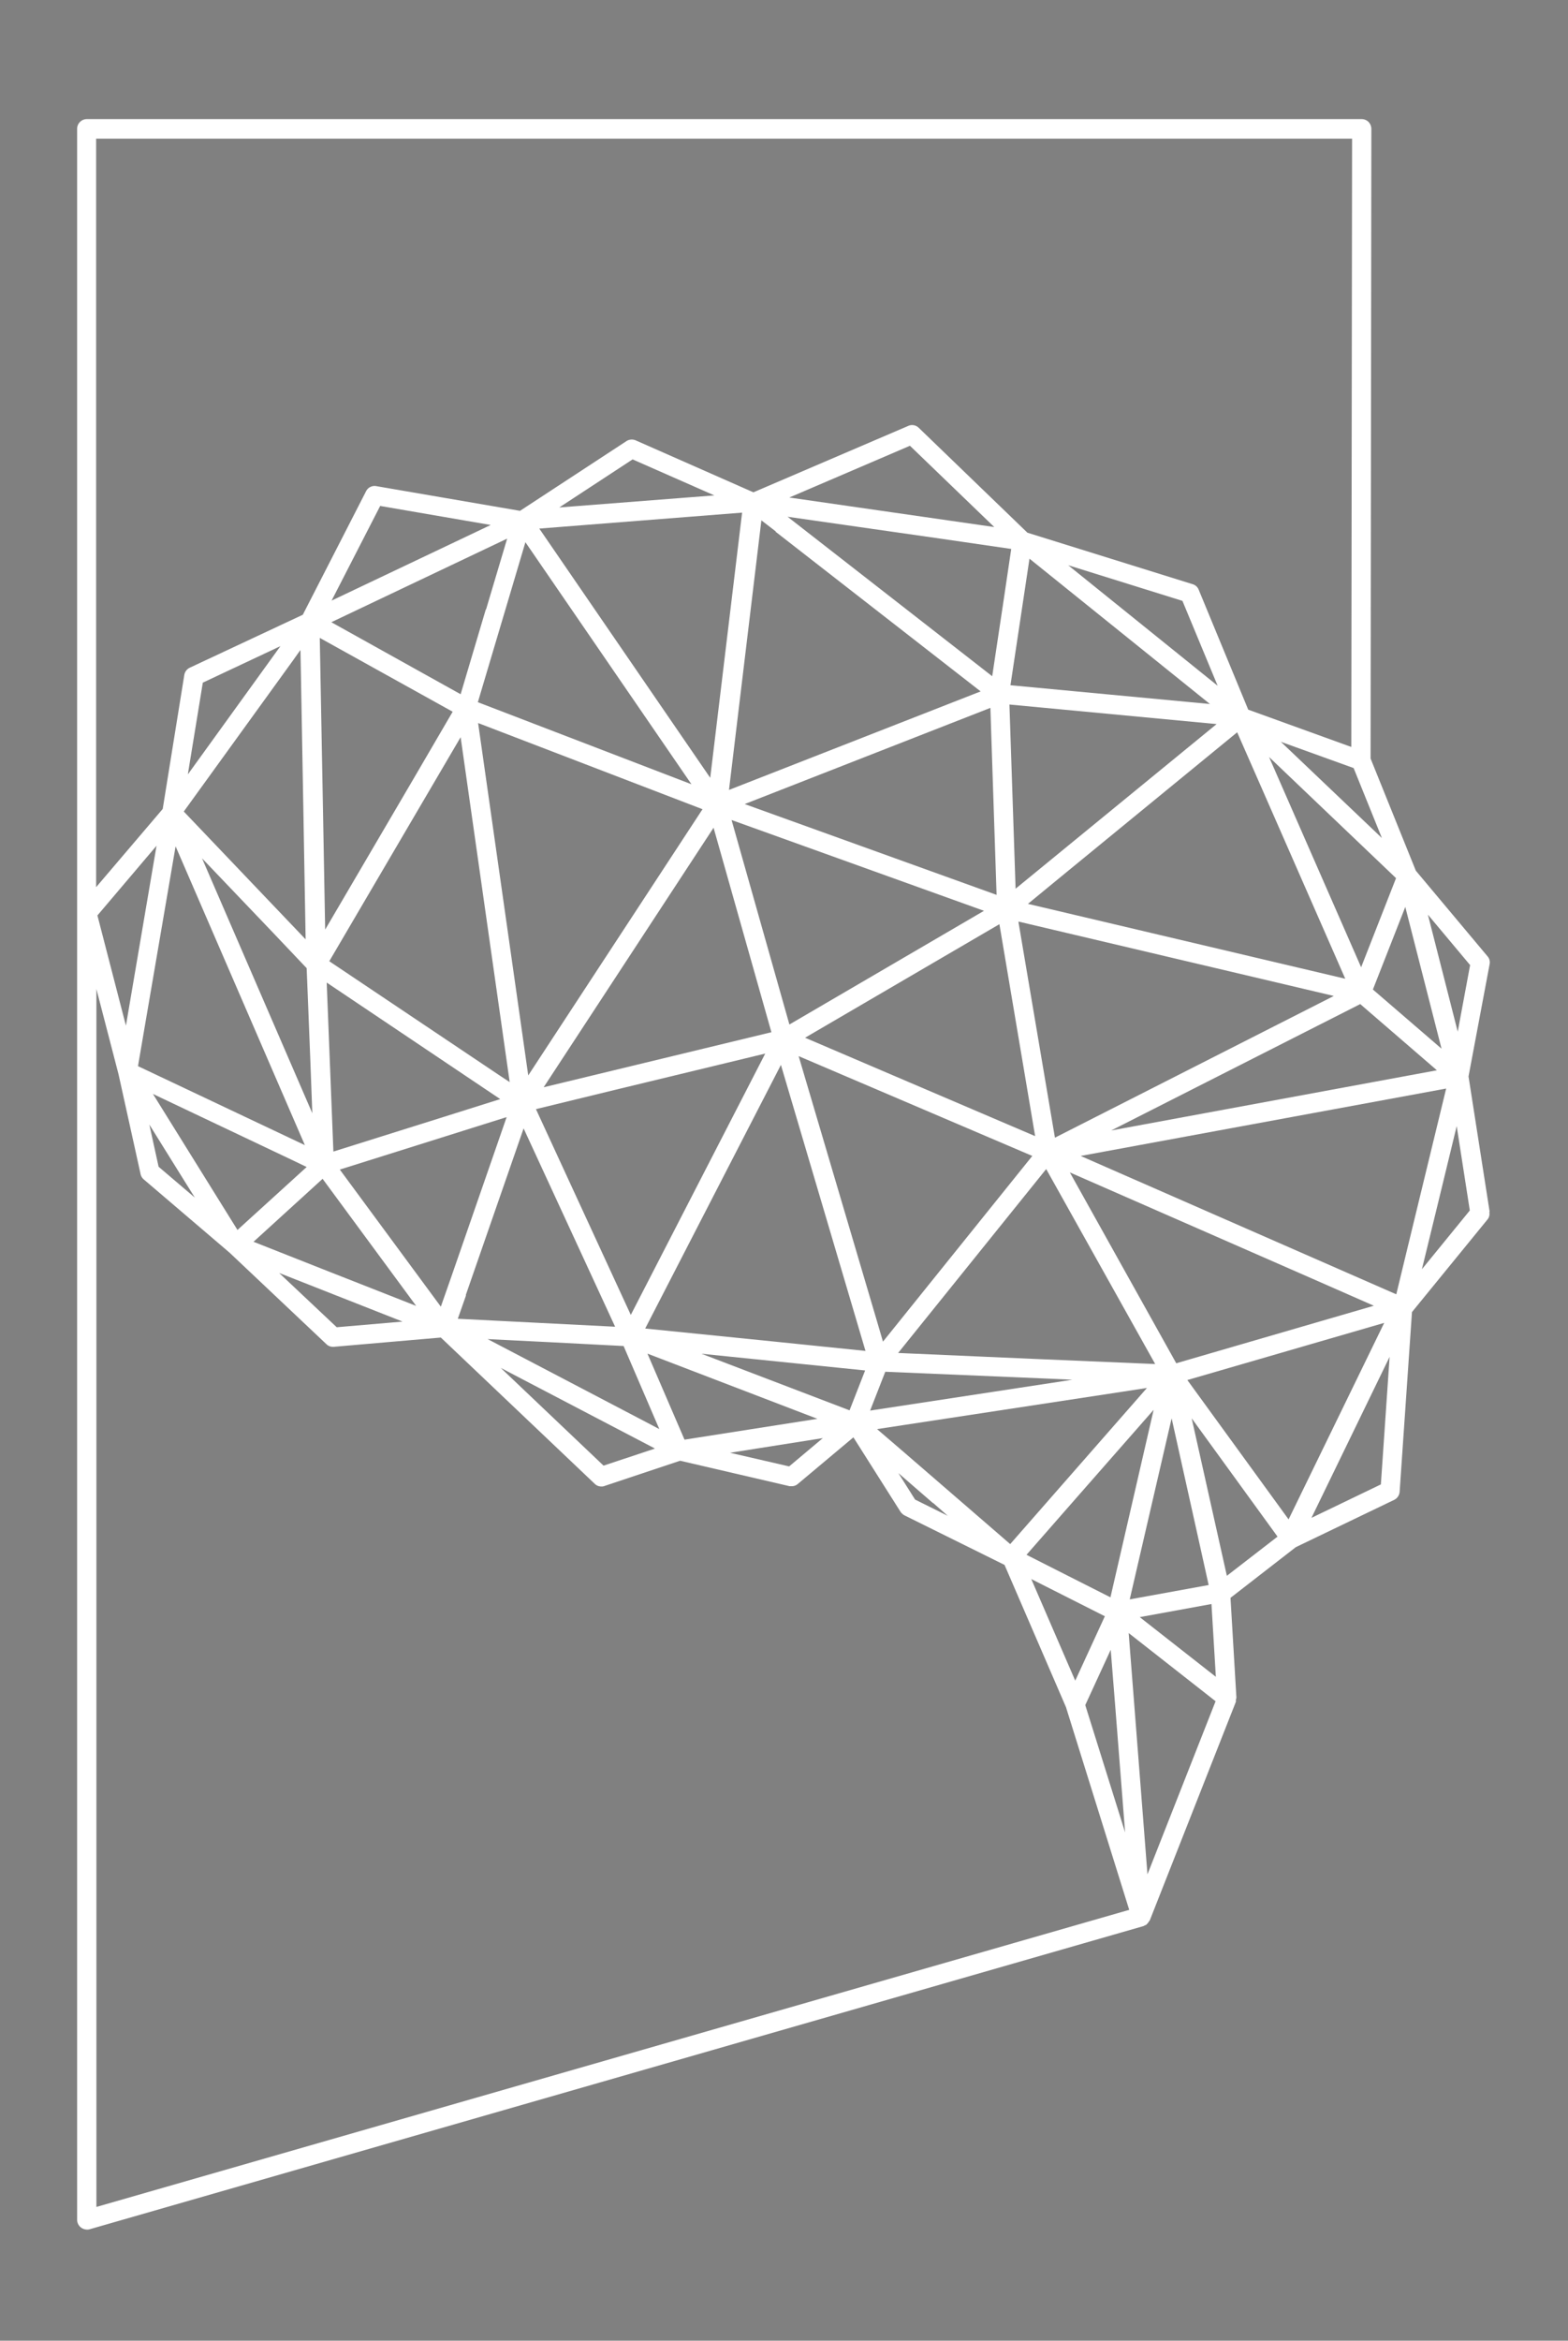 <svg xmlns="http://www.w3.org/2000/svg" xmlns:xlink="http://www.w3.org/1999/xlink" width="61" height="91" viewBox="0 0 61 91"><rect x="0" y="0" width="61" height="91" fill="#808080" stroke="none"/><defs><clipPath id="clip-path"><rect id="Rechteck_1" data-name="Rechteck 1" width="61" height="91"></rect></clipPath></defs><g id="Zeichenfl&#xE4;che_1" data-name="Zeichenfl&#xE4;che &#x2013; 1" clip-path="url(#clip-path)"><g id="b" transform="translate(3 4)"><g id="c"><g id="Gruppe_1" data-name="Gruppe 1"><path id="Pfad_1" data-name="Pfad 1" d="M102.29,15.6H96.72a.653.653,0,0,1-.09-.37.716.716,0,0,1,.16-.46l1.54-.18V1.86H97c-.25,0-.37-.11-.37-.32a2.558,2.558,0,0,1,.11-.55l.05-.18h5.71a6.48,6.48,0,0,1,2.44.41,4.425,4.425,0,0,1,1.61,1.08,4.2,4.2,0,0,1,.89,1.46,4.559,4.559,0,0,1,.29,1.55,4.559,4.559,0,0,1-.29,1.55,4.451,4.451,0,0,1-.89,1.46,4.553,4.553,0,0,1-1.61,1.08,6.323,6.323,0,0,1-2.44.41H99.61v4.75h2.48c.25,0,.37.11.37.32a2.557,2.557,0,0,1-.11.55l-.05.18ZM99.61,8.74h2.89a4.091,4.091,0,0,0,2.83-.93,3.182,3.182,0,0,0,1.04-2.51,3.214,3.214,0,0,0-1.04-2.51,4.108,4.108,0,0,0-2.83-.93H99.61Z" fill="#65482c"></path><path id="Pfad_2" data-name="Pfad 2" d="M114.79,15.6h-5.34a.844.844,0,0,1-.07-.32,1,1,0,0,1,.14-.44l1.56-.18V5.21h-1.74a.741.741,0,0,1-.07-.32.9.9,0,0,1,.14-.44l2.27-.44a2.334,2.334,0,0,1,.64.5l-.3,2.8a5.981,5.981,0,0,1,1.72-2.42,3.734,3.734,0,0,1,2.41-.91c.17,0,.36.01.58.03a5.179,5.179,0,0,1,.61.1,3.393,3.393,0,0,1,.44.69l.04,2.5a.8.8,0,0,1-.34.07.816.816,0,0,1-.44-.14l-.5-2.22a.524.524,0,0,0-.17-.02h-.15a3.061,3.061,0,0,0-1.88.68,5.106,5.106,0,0,0-1.46,1.77,4.987,4.987,0,0,0-.56,2.28V14.6h2.25c.24,0,.37.11.37.32a2.279,2.279,0,0,1-.09.48l-.05.18Z" fill="#65482c"></path><path id="Pfad_3" data-name="Pfad 3" d="M129.59,15.27l-2.27.44a2.334,2.334,0,0,1-.64-.5l.11-1.65a5.2,5.2,0,0,1-1.8,1.67,4.723,4.723,0,0,1-2.35.6,3.659,3.659,0,0,1-2.56-.89,3,3,0,0,1-.97-2.32,2.89,2.89,0,0,1,1.3-2.53,6.341,6.341,0,0,1,3.66-.91c.35,0,.76.02,1.21.05s.94.08,1.45.16V8.47q0-3.525-3.19-3.53a5.929,5.929,0,0,0-1.75.29,6.4,6.4,0,0,0-1.71.81,1.306,1.306,0,0,1-.3-.4,1.041,1.041,0,0,1-.14-.45,7.316,7.316,0,0,1,1.92-.95,6.417,6.417,0,0,1,1.98-.33q4.38,0,4.38,4.56v6.05h1.74a.741.741,0,0,1,.07.32.9.9,0,0,1-.14.44Zm-2.87-3.99v-.92c-.49-.06-.96-.11-1.42-.15s-.87-.06-1.24-.06a5.027,5.027,0,0,0-2.75.61,2.009,2.009,0,0,0-.94,1.8,2.161,2.161,0,0,0,.65,1.63,2.428,2.428,0,0,0,1.73.62,3.985,3.985,0,0,0,1.92-.5A4.46,4.46,0,0,0,126.15,13a2.908,2.908,0,0,0,.57-1.72Z" fill="#65482c"></path><path id="Pfad_4" data-name="Pfad 4" d="M142.8,15.6h-4.45a.844.844,0,0,1-.07-.32,1,1,0,0,1,.14-.44l1.44-.18-3.23-4.24-3.17,4.2h1.1c.24,0,.37.11.37.32a2.279,2.279,0,0,1-.09.48l-.05.18h-4.24a.844.844,0,0,1-.07-.32,1,1,0,0,1,.14-.44l1.56-.18,3.78-5.02-3.35-4.52h-1.33c-.25,0-.37-.11-.37-.32a2.278,2.278,0,0,1,.09-.48l.05-.18h4.36a.844.844,0,0,1,.07.32,1,1,0,0,1-.14.44l-1.35.18,2.8,3.81,2.78-3.76h-1.01c-.25,0-.37-.11-.37-.32a2.278,2.278,0,0,1,.09-.48l.05-.18h4.15a.844.844,0,0,1,.07.32,1,1,0,0,1-.14.44l-1.56.18-3.39,4.56,3.78,4.98h1.33c.24,0,.37.11.37.32a2.279,2.279,0,0,1-.09.48l-.05.18Z" fill="#65482c"></path><path id="Pfad_5" data-name="Pfad 5" d="M148.87,15.6h-4.89a1.092,1.092,0,0,1-.07-.32,1,1,0,0,1,.14-.44l1.79-.18V5.21h-1.86a.922.922,0,0,1-.07-.32.9.9,0,0,1,.14-.44l2.38-.44a2.334,2.334,0,0,1,.64.5v10.1h1.56c.24,0,.37.11.37.32a2.279,2.279,0,0,1-.09.48l-.05.18ZM147.15,1.11a.942.942,0,0,1-.27.7,1.033,1.033,0,0,1-.76.26,1.094,1.094,0,0,1-.76-.26.949.949,0,0,1-.28-.7.912.912,0,0,1,.28-.7,1.033,1.033,0,0,1,.76-.26,1.094,1.094,0,0,1,.76.26.891.891,0,0,1,.27.7Z" fill="#65482c"></path><path id="Pfad_6" data-name="Pfad 6" d="M151.12,14.38l-.05-2.5a.8.8,0,0,1,.34-.07.816.816,0,0,1,.44.14l.48,2.36a6.2,6.2,0,0,0,2.59.5,3.693,3.693,0,0,0,2.25-.6A1.888,1.888,0,0,0,158,12.6a1.82,1.82,0,0,0-.63-1.4,5.062,5.062,0,0,0-1.98-.96,12.673,12.673,0,0,1-2.43-.91,3.091,3.091,0,0,1-1.27-1.08,2.711,2.711,0,0,1-.38-1.46,2.528,2.528,0,0,1,1.04-2.13,4.691,4.691,0,0,1,2.86-.78,9.309,9.309,0,0,1,1.71.16,4.29,4.29,0,0,1,1.32.41,3.393,3.393,0,0,1,.44.69l.05,2.27a.9.9,0,0,1-.34.07.816.816,0,0,1-.44-.14l-.48-2.11a6.309,6.309,0,0,0-2.18-.37c-1.82,0-2.73.64-2.73,1.93a1.62,1.62,0,0,0,.26.91,2.4,2.4,0,0,0,.93.7,15.215,15.215,0,0,0,1.83.69,6.982,6.982,0,0,1,2.81,1.41,2.771,2.771,0,0,1,.88,2.1,2.768,2.768,0,0,1-1.15,2.35,5.236,5.236,0,0,1-3.19.86,8.246,8.246,0,0,1-1.87-.21,5.547,5.547,0,0,1-1.5-.55,3.392,3.392,0,0,1-.44-.69Z" fill="#65482c"></path><path id="Pfad_7" data-name="Pfad 7" d="M172.52,15.6h-5.34a.844.844,0,0,1-.07-.32,1,1,0,0,1,.14-.44l1.56-.18V5.14h-1.74a.844.844,0,0,1-.07-.32.91.91,0,0,1,.14-.46l1.67-.21V3.67a3.7,3.7,0,0,1,.96-2.66A3.543,3.543,0,0,1,172.45,0a6.613,6.613,0,0,1,2.34.41,2.067,2.067,0,0,1-.25.87c-.28-.06-.58-.11-.92-.15a7.854,7.854,0,0,0-.92-.06c-1.77,0-2.66.86-2.66,2.59v.46h3.17c.24,0,.37.11.37.32a2.279,2.279,0,0,1-.09.48l-.05.21h-3.39v9.48h2.25c.24,0,.37.11.37.32a2.279,2.279,0,0,1-.09.48l-.05.18Z" fill="#65482c"></path><path id="Pfad_8" data-name="Pfad 8" d="M187.4,15.27l-2.27.44a2.334,2.334,0,0,1-.64-.5l.16-2.29a5.187,5.187,0,0,1-1.75,2.16,4.436,4.436,0,0,1-2.53.76,3.318,3.318,0,0,1-2.66-1.1,4.673,4.673,0,0,1-.94-3.14V5.21h-1.74a.741.741,0,0,1-.07-.32.9.9,0,0,1,.14-.44l2.27-.44a2.334,2.334,0,0,1,.64.5v7.06a3.775,3.775,0,0,0,.67,2.39,2.21,2.21,0,0,0,1.86.85,3.362,3.362,0,0,0,1.96-.63,4.739,4.739,0,0,0,1.46-1.67,4.8,4.8,0,0,0,.55-2.28V5.21h-1.74a.741.741,0,0,1-.07-.32.9.9,0,0,1,.14-.44l2.27-.44a2.334,2.334,0,0,1,.64.5V14.52h1.74a.741.741,0,0,1,.07.32.9.9,0,0,1-.14.44ZM179.67,1.1a.862.862,0,0,1-.28.67,1.133,1.133,0,0,1-1.42,0,.881.881,0,0,1-.28-.67.847.847,0,0,1,.28-.67,1.133,1.133,0,0,1,1.42,0,.881.881,0,0,1,.28.67Zm3.95,0a.862.862,0,0,1-.28.67,1.133,1.133,0,0,1-1.42,0,.881.881,0,0,1-.28-.67.847.847,0,0,1,.28-.67,1.133,1.133,0,0,1,1.42,0,.881.881,0,0,1,.28.67Z" fill="#65482c"></path><path id="Pfad_9" data-name="Pfad 9" d="M194.72,15.6h-5.34a.844.844,0,0,1-.07-.32,1,1,0,0,1,.14-.44l1.56-.18V5.21h-1.74a.741.741,0,0,1-.07-.32.9.9,0,0,1,.14-.44l2.27-.44a2.334,2.334,0,0,1,.64.5l-.3,2.8a5.981,5.981,0,0,1,1.72-2.42,3.734,3.734,0,0,1,2.41-.91c.17,0,.36.01.58.03a5.179,5.179,0,0,1,.61.1,3.394,3.394,0,0,1,.44.69l.04,2.5a.8.8,0,0,1-.34.07.816.816,0,0,1-.44-.14l-.5-2.22a.524.524,0,0,0-.17-.02h-.15a3.061,3.061,0,0,0-1.88.68,5.107,5.107,0,0,0-1.46,1.77,4.987,4.987,0,0,0-.56,2.28V14.6h2.25c.24,0,.37.11.37.32a2.278,2.278,0,0,1-.09.48l-.05.18Z" fill="#65482c"></path><path id="Pfad_10" data-name="Pfad 10" d="M98.95,43.23,90.26,30.36v11.7h1.33c.24,0,.37.11.37.32a2.188,2.188,0,0,1-.12.55l-.05.18H87.46a.653.653,0,0,1-.09-.37.716.716,0,0,1,.16-.46l1.54-.18V29.37H87.74c-.25,0-.37-.11-.37-.32a2.559,2.559,0,0,1,.11-.55l.05-.18h2.84l8.3,12.29V29.37H97.34c-.25,0-.37-.11-.37-.32a2.188,2.188,0,0,1,.12-.55l.04-.18h4.33a.653.653,0,0,1,.09.37.716.716,0,0,1-.16.46l-1.54.18V43a2.967,2.967,0,0,1-.45.15,4.2,4.2,0,0,1-.47.08Z" fill="#65482c"></path><path id="Pfad_11" data-name="Pfad 11" d="M112.11,37.13H104.4v.25a5.187,5.187,0,0,0,1.16,3.54,3.928,3.928,0,0,0,3.11,1.32,7.148,7.148,0,0,0,1.85-.25,7.732,7.732,0,0,0,1.55-.57,1.285,1.285,0,0,1,.27.4,1.762,1.762,0,0,1,.12.45,7.976,7.976,0,0,1-3.99,1.08,4.965,4.965,0,0,1-4.66-2.84,6.9,6.9,0,0,1-.67-3.13,7.379,7.379,0,0,1,.63-3.15,4.822,4.822,0,0,1,1.8-2.08,5.066,5.066,0,0,1,2.75-.73q4.215,0,4.22,5.02a3.012,3.012,0,0,1-.44.69Zm-7.62-.99h6.83q0-3.72-3-3.72a3.5,3.5,0,0,0-2.54,1.01,4.808,4.808,0,0,0-1.3,2.71Z" fill="#65482c"></path><path id="Pfad_12" data-name="Pfad 12" d="M126.51,42.8l-2.27.44a2.334,2.334,0,0,1-.64-.5l.16-2.29a5.187,5.187,0,0,1-1.75,2.16,4.436,4.436,0,0,1-2.53.76,3.318,3.318,0,0,1-2.66-1.1,4.673,4.673,0,0,1-.94-3.14V32.75h-1.74a.741.741,0,0,1-.07-.32.9.9,0,0,1,.14-.44l2.27-.44a2.334,2.334,0,0,1,.64.5v7.06a3.775,3.775,0,0,0,.67,2.39,2.21,2.21,0,0,0,1.86.85,3.362,3.362,0,0,0,1.96-.63,4.739,4.739,0,0,0,1.46-1.67,4.8,4.8,0,0,0,.55-2.28V32.75h-1.74a.741.741,0,0,1-.07-.32.9.9,0,0,1,.14-.44l2.27-.44a2.334,2.334,0,0,1,.64.5v10h1.74a.741.741,0,0,1,.07.32.9.9,0,0,1-.14.44Z" fill="#65482c"></path><path id="Pfad_13" data-name="Pfad 13" d="M133.83,43.12h-5.34a.844.844,0,0,1-.07-.32,1,1,0,0,1,.14-.44l1.56-.18V32.73h-1.74a.741.741,0,0,1-.07-.32.9.9,0,0,1,.14-.44l2.27-.44a2.334,2.334,0,0,1,.64.5l-.3,2.8a5.981,5.981,0,0,1,1.72-2.42,3.734,3.734,0,0,1,2.41-.91c.17,0,.36.01.58.03a5.179,5.179,0,0,1,.61.1,3.394,3.394,0,0,1,.44.69l.04,2.5a.8.8,0,0,1-.34.07.816.816,0,0,1-.44-.14l-.5-2.22a.524.524,0,0,0-.17-.02h-.15a3.061,3.061,0,0,0-1.88.68,5.107,5.107,0,0,0-1.46,1.77,4.987,4.987,0,0,0-.56,2.28v4.88h2.25c.24,0,.37.11.37.32a2.278,2.278,0,0,1-.09.48l-.05.18Z" fill="#65482c"></path><path id="Pfad_14" data-name="Pfad 14" d="M143.53,43.35a4.936,4.936,0,0,1-4.64-2.84,7.646,7.646,0,0,1,0-6.26,5.319,5.319,0,0,1,7.43-2.09,5.092,5.092,0,0,1,1.85,2.09,7.646,7.646,0,0,1,0,6.26A4.936,4.936,0,0,1,143.53,43.35Zm0-1.01a3.68,3.68,0,0,0,2.1-.62,4,4,0,0,0,1.4-1.74,7.09,7.09,0,0,0,0-5.18,3.932,3.932,0,0,0-1.4-1.74,3.866,3.866,0,0,0-4.2,0,4,4,0,0,0-1.4,1.74,7.09,7.09,0,0,0,0,5.18,3.982,3.982,0,0,0,1.39,1.74A3.644,3.644,0,0,0,143.53,42.34Z" fill="#65482c"></path><path id="Pfad_15" data-name="Pfad 15" d="M155.48,43.12h-4.89a1.092,1.092,0,0,1-.07-.32,1,1,0,0,1,.14-.44l1.79-.18V28.83h-1.97a.741.741,0,0,1-.07-.32.9.9,0,0,1,.14-.44l2.5-.44a2.334,2.334,0,0,1,.64.5V42.12h1.56c.24,0,.37.11.37.32a2.278,2.278,0,0,1-.09.48l-.05.18Z" fill="#65482c"></path><path id="Pfad_16" data-name="Pfad 16" d="M162.61,43.35a4.936,4.936,0,0,1-4.64-2.84,7.646,7.646,0,0,1,0-6.26,5.319,5.319,0,0,1,7.43-2.09,5.092,5.092,0,0,1,1.85,2.09,7.646,7.646,0,0,1,0,6.26,4.936,4.936,0,0,1-4.64,2.84Zm0-1.01a3.68,3.68,0,0,0,2.1-.62,4,4,0,0,0,1.4-1.74,7.09,7.09,0,0,0,0-5.18,3.932,3.932,0,0,0-1.4-1.74,3.866,3.866,0,0,0-4.2,0,4,4,0,0,0-1.4,1.74,7.09,7.09,0,0,0,0,5.18,3.982,3.982,0,0,0,1.39,1.74,3.644,3.644,0,0,0,2.11.62Z" fill="#65482c"></path><path id="Pfad_17" data-name="Pfad 17" d="M173,40.89h2.61a4.985,4.985,0,0,1,3.02.83,2.6,2.6,0,0,1,1.11,2.22,3.069,3.069,0,0,1-1.49,2.65,6.992,6.992,0,0,1-3.97,1,6.814,6.814,0,0,1-3.78-.89,2.78,2.78,0,0,1-1.38-2.45,3.3,3.3,0,0,1,2-2.82,1.54,1.54,0,0,1-.57-1.26,2.809,2.809,0,0,1,1.12-2.09,3.541,3.541,0,0,1-1.26-2.87,3.594,3.594,0,0,1,1.11-2.74,4.08,4.08,0,0,1,2.92-1.04,4.175,4.175,0,0,1,2.59.78l2.45-.3c.24-.01.37.09.37.32a2.28,2.28,0,0,1-.09.48l-.07.25h-1.9a3.847,3.847,0,0,1,.68,2.25,3.579,3.579,0,0,1-1.11,2.74,4.08,4.08,0,0,1-2.92,1.04,4.558,4.558,0,0,1-2.09-.46,1.742,1.742,0,0,0-.64,1.35c0,.67.43,1.01,1.29,1.01Zm2.61,1.01h-3.1a2.564,2.564,0,0,1-.62-.07,2.8,2.8,0,0,0-1.51,2.34,1.97,1.97,0,0,0,1.06,1.75,5.309,5.309,0,0,0,2.84.65,5.666,5.666,0,0,0,3.05-.72,2.2,2.2,0,0,0,1.15-1.92,1.73,1.73,0,0,0-.76-1.5,3.579,3.579,0,0,0-2.11-.54Zm1.7-6.7a2.7,2.7,0,0,0-.78-2.04,2.883,2.883,0,0,0-2.09-.76,2.842,2.842,0,0,0-2.09.76,3.058,3.058,0,0,0,0,4.08,2.9,2.9,0,0,0,2.09.76,2.858,2.858,0,0,0,2.09-.76,2.712,2.712,0,0,0,.78-2.04Z" fill="#65482c"></path><path id="Pfad_18" data-name="Pfad 18" d="M186.33,43.12h-4.89a1.093,1.093,0,0,1-.07-.32,1,1,0,0,1,.14-.44l1.79-.18V32.73h-1.86a.922.922,0,0,1-.07-.32.9.9,0,0,1,.14-.44l2.38-.44a2.334,2.334,0,0,1,.64.5V42.12h1.56c.24,0,.37.11.37.32a2.278,2.278,0,0,1-.09.48l-.05.18Zm-1.72-14.49a.942.942,0,0,1-.27.7,1.033,1.033,0,0,1-.76.26,1.094,1.094,0,0,1-.76-.26.949.949,0,0,1-.28-.7.912.912,0,0,1,.28-.7,1.033,1.033,0,0,1,.76-.26,1.094,1.094,0,0,1,.76.26.891.891,0,0,1,.27.7Z" fill="#65482c"></path><path id="Pfad_19" data-name="Pfad 19" d="M197.13,37.13h-7.71v.25a5.187,5.187,0,0,0,1.16,3.54,3.928,3.928,0,0,0,3.11,1.32,7.148,7.148,0,0,0,1.85-.25,7.732,7.732,0,0,0,1.55-.57,1.284,1.284,0,0,1,.27.4,1.761,1.761,0,0,1,.12.45,7.976,7.976,0,0,1-3.99,1.08,4.965,4.965,0,0,1-4.66-2.84,6.9,6.9,0,0,1-.67-3.13,7.379,7.379,0,0,1,.63-3.15,4.822,4.822,0,0,1,1.8-2.08,5.066,5.066,0,0,1,2.75-.73q4.215,0,4.22,5.02a3.012,3.012,0,0,1-.44.69Zm-7.62-.99h6.83q0-3.72-3-3.72a3.5,3.5,0,0,0-2.54,1.01,4.808,4.808,0,0,0-1.3,2.71Z" fill="#65482c"></path><path id="Pfad_20" data-name="Pfad 20" d="M76.81,63.32l-2.11.18a8.7,8.7,0,0,1-.41,2.71,7.084,7.084,0,0,1-1.15,2.18,13.235,13.235,0,0,0,1.94,1,7.926,7.926,0,0,0,1.92.54,1.151,1.151,0,0,1,.07.39,2.028,2.028,0,0,1-.11.55,8.5,8.5,0,0,1-2.25-.53,13.832,13.832,0,0,1-2.29-1.12,6.392,6.392,0,0,1-2.03,1.22,7.009,7.009,0,0,1-2.49.44,5.271,5.271,0,0,1-3.62-1.17,4.015,4.015,0,0,1-1.33-3.19,5.553,5.553,0,0,1,2.66-4.59,7.116,7.116,0,0,1-.71-2.91,3.323,3.323,0,0,1,.95-2.47,3.469,3.469,0,0,1,2.54-.93,6.177,6.177,0,0,1,1.25.13,7.446,7.446,0,0,1,1.16.31,3.393,3.393,0,0,1,.44.69l.02,2.68a.9.9,0,0,1-.34.07.816.816,0,0,1-.44-.14l-.67-2.61a4.273,4.273,0,0,0-1.19-.16,2.44,2.44,0,0,0-1.81.64,2.406,2.406,0,0,0-.64,1.79,5.713,5.713,0,0,0,.48,2.19,12.1,12.1,0,0,0,1.32,2.34,17.6,17.6,0,0,0,1.93,2.27,17.281,17.281,0,0,0,2.33,1.96,6.471,6.471,0,0,0,.96-1.89,7.541,7.541,0,0,0,.34-2.33H71.74c-.24,0-.37-.11-.37-.32a2.279,2.279,0,0,1,.09-.48l.05-.18H76.9a.844.844,0,0,1,.07.32,1,1,0,0,1-.14.44Zm-5.39,5.25a18.716,18.716,0,0,1-3.06-2.66,15.827,15.827,0,0,1-2.3-3.12,4.5,4.5,0,0,0-1.81,3.72,3.1,3.1,0,0,0,1.02,2.44,3.937,3.937,0,0,0,2.7.91,5,5,0,0,0,3.46-1.28Z" fill="#65482c"></path><path id="Pfad_21" data-name="Pfad 21" d="M90.09,70.64H84.52a.653.653,0,0,1-.09-.37.716.716,0,0,1,.16-.46l1.54-.18V56.9H84.8c-.25,0-.37-.11-.37-.32a2.558,2.558,0,0,1,.11-.55l.05-.18H90.3a6.48,6.48,0,0,1,2.44.41,4.425,4.425,0,0,1,1.61,1.08,4.2,4.2,0,0,1,.89,1.46,4.287,4.287,0,0,1,0,3.1,4.451,4.451,0,0,1-.89,1.46,4.553,4.553,0,0,1-1.61,1.08,6.323,6.323,0,0,1-2.44.41H87.41V69.6h2.48c.25,0,.37.11.37.32a2.559,2.559,0,0,1-.11.55l-.05.18Zm-2.68-6.86H90.3a4.091,4.091,0,0,0,2.83-.93,3.182,3.182,0,0,0,1.04-2.51,3.214,3.214,0,0,0-1.04-2.51,4.108,4.108,0,0,0-2.83-.93H87.41v6.88Z" fill="#65482c"></path><path id="Pfad_22" data-name="Pfad 22" d="M97.41,69.42l-.05-2.5a.8.8,0,0,1,.34-.07.816.816,0,0,1,.44.14l.48,2.36a6.2,6.2,0,0,0,2.59.5,3.693,3.693,0,0,0,2.25-.6,1.888,1.888,0,0,0,.83-1.61,1.82,1.82,0,0,0-.63-1.4,5.062,5.062,0,0,0-1.98-.96,12.673,12.673,0,0,1-2.43-.91,3.091,3.091,0,0,1-1.27-1.08,2.711,2.711,0,0,1-.38-1.46,2.528,2.528,0,0,1,1.04-2.13,4.691,4.691,0,0,1,2.86-.78,9.308,9.308,0,0,1,1.71.16,4.289,4.289,0,0,1,1.32.41,3.393,3.393,0,0,1,.44.69l.05,2.27a.9.9,0,0,1-.34.07.816.816,0,0,1-.44-.14l-.48-2.11a6.309,6.309,0,0,0-2.18-.37c-1.82,0-2.73.64-2.73,1.93a1.62,1.62,0,0,0,.26.91,2.4,2.4,0,0,0,.93.7,15.216,15.216,0,0,0,1.83.69,6.981,6.981,0,0,1,2.81,1.41,2.962,2.962,0,0,1-.27,4.45,5.236,5.236,0,0,1-3.19.86,8.246,8.246,0,0,1-1.87-.21,5.547,5.547,0,0,1-1.5-.55,3.393,3.393,0,0,1-.44-.69Z" fill="#65482c"></path><path id="Pfad_23" data-name="Pfad 23" d="M112.27,70.71,108.1,60.16h-1.33c-.25,0-.37-.11-.37-.32a2.278,2.278,0,0,1,.09-.48l.05-.18h4.47a.844.844,0,0,1,.07.32,1,1,0,0,1-.14.44l-1.56.18,3.51,9.15,3.58-9.11h-1.33c-.25,0-.37-.11-.37-.32a2.278,2.278,0,0,1,.09-.48l.05-.18h4.4a.844.844,0,0,1,.07.32,1,1,0,0,1-.14.44l-1.56.18-4.06,9.91a14.072,14.072,0,0,1-1.39,2.6,6.024,6.024,0,0,1-1.86,1.77,5.856,5.856,0,0,1-2.67.75,1.4,1.4,0,0,1-.13-.34,2,2,0,0,1-.03-.32,1.187,1.187,0,0,1,.02-.28,5.527,5.527,0,0,0,2.97-1.26,7.2,7.2,0,0,0,1.73-2.22Z" fill="#65482c"></path><path id="Pfad_24" data-name="Pfad 24" d="M128.12,62.8l-.53-2.43a6.135,6.135,0,0,0-2.27-.39,3.56,3.56,0,0,0-2.09.63,4.229,4.229,0,0,0-1.4,1.73,6.046,6.046,0,0,0-.5,2.57,5.2,5.2,0,0,0,1.15,3.56,3.865,3.865,0,0,0,3.07,1.31,8.193,8.193,0,0,0,1.67-.18,5.614,5.614,0,0,0,1.47-.5,1.409,1.409,0,0,1,.25.4,2.347,2.347,0,0,1,.14.45,8.524,8.524,0,0,1-1.79.69,7.559,7.559,0,0,1-1.95.25,4.965,4.965,0,0,1-4.66-2.84,7.646,7.646,0,0,1,0-6.26,4.936,4.936,0,0,1,4.64-2.84,8.891,8.891,0,0,1,1.65.17,5.565,5.565,0,0,1,1.44.45,3.393,3.393,0,0,1,.44.69l.05,2.61a.9.9,0,0,1-.34.07.816.816,0,0,1-.44-.14Z" fill="#65482c"></path><path id="Pfad_25" data-name="Pfad 25" d="M143.16,70.64h-4.43a.844.844,0,0,1-.07-.32,1,1,0,0,1,.14-.44l1.56-.18V63.19c0-2.16-.91-3.23-2.73-3.23a3.378,3.378,0,0,0-1.98.63,4.739,4.739,0,0,0-1.46,1.67,4.8,4.8,0,0,0-.55,2.28v5.11h1.33c.24,0,.37.11.37.32a2.279,2.279,0,0,1-.09.48l-.05.18h-4.43a.844.844,0,0,1-.07-.32,1,1,0,0,1,.14-.44l1.56-.18V56.34h-1.86a.922.922,0,0,1-.07-.32.9.9,0,0,1,.14-.44l2.38-.44a2.334,2.334,0,0,1,.64.5v5.87a5.308,5.308,0,0,1,1.61-1.83,4.3,4.3,0,0,1,2.59-.76,3.531,3.531,0,0,1,2.8,1.09,4.635,4.635,0,0,1,.96,3.15v6.47h1.33c.24,0,.37.11.37.32a2.28,2.28,0,0,1-.09.48l-.05.18Z" fill="#65482c"></path><path id="Pfad_26" data-name="Pfad 26" d="M149.56,70.64h-4.89a1.094,1.094,0,0,1-.07-.32,1,1,0,0,1,.14-.44l1.79-.18V60.25h-1.86a.922.922,0,0,1-.07-.32.9.9,0,0,1,.14-.44l2.38-.44a2.334,2.334,0,0,1,.64.5V69.64h1.56c.24,0,.37.11.37.32a2.28,2.28,0,0,1-.09.48l-.05.18Zm-1.72-14.49a.942.942,0,0,1-.27.7,1.033,1.033,0,0,1-.76.26,1.094,1.094,0,0,1-.76-.26.949.949,0,0,1-.28-.7.912.912,0,0,1,.28-.7,1.033,1.033,0,0,1,.76-.26,1.094,1.094,0,0,1,.76.26A.891.891,0,0,1,147.84,56.15Z" fill="#65482c"></path><path id="Pfad_27" data-name="Pfad 27" d="M161.79,70.32l-2.27.44a2.334,2.334,0,0,1-.64-.5l.11-1.65a5.2,5.2,0,0,1-1.8,1.67,4.723,4.723,0,0,1-2.35.6,3.659,3.659,0,0,1-2.56-.89,3,3,0,0,1-.97-2.32,2.89,2.89,0,0,1,1.3-2.53,6.341,6.341,0,0,1,3.66-.91c.35,0,.76.02,1.21.05s.94.08,1.45.16v-.92q0-3.525-3.19-3.53a5.929,5.929,0,0,0-1.75.29,6.4,6.4,0,0,0-1.71.81,1.306,1.306,0,0,1-.3-.4,1.041,1.041,0,0,1-.14-.45,7.316,7.316,0,0,1,1.92-.95,6.417,6.417,0,0,1,1.98-.33q4.38,0,4.38,4.56v6.05h1.74a.741.741,0,0,1,.07.32.9.9,0,0,1-.14.44Zm-2.87-3.99v-.92c-.49-.06-.96-.11-1.42-.15s-.87-.06-1.24-.06a5.027,5.027,0,0,0-2.75.61,2.009,2.009,0,0,0-.94,1.8,2.161,2.161,0,0,0,.65,1.63,2.428,2.428,0,0,0,1.73.62,3.985,3.985,0,0,0,1.92-.5,4.46,4.46,0,0,0,1.48-1.31,2.908,2.908,0,0,0,.57-1.72Z" fill="#65482c"></path><path id="Pfad_28" data-name="Pfad 28" d="M164.49,67.24V60.18h-1.74a.844.844,0,0,1-.07-.32.91.91,0,0,1,.14-.46l1.67-.21.37-2.41a1.839,1.839,0,0,1,.44-.05,3.089,3.089,0,0,1,.44.05v2.39h3.17c.25,0,.37.11.37.32a2.279,2.279,0,0,1-.09.48l-.05.21h-3.39v6.61a8.885,8.885,0,0,0,.13,1.73,1.439,1.439,0,0,0,.53.95,2.092,2.092,0,0,0,1.25.3,6.59,6.59,0,0,0,.93-.07,7.1,7.1,0,0,0,1.02-.21,2.158,2.158,0,0,1,.25.87,5.043,5.043,0,0,1-1.17.37,7.178,7.178,0,0,1-1.38.14,2.715,2.715,0,0,1-2.08-.78,4.24,4.24,0,0,1-.72-2.84Z" fill="#65482c"></path><path id="Pfad_29" data-name="Pfad 29" d="M176.78,70.64h-5.34a.844.844,0,0,1-.07-.32,1,1,0,0,1,.14-.44l1.56-.18V60.25h-1.74a.741.741,0,0,1-.07-.32.9.9,0,0,1,.14-.44l2.27-.44a2.334,2.334,0,0,1,.64.5l-.3,2.8a5.981,5.981,0,0,1,1.72-2.42,3.734,3.734,0,0,1,2.41-.91c.17,0,.36.01.58.03a5.18,5.18,0,0,1,.61.1,3.393,3.393,0,0,1,.44.69l.04,2.5a.8.8,0,0,1-.34.07.816.816,0,0,1-.44-.14l-.5-2.22a.524.524,0,0,0-.17-.02h-.15a3.061,3.061,0,0,0-1.88.68,5.107,5.107,0,0,0-1.46,1.77,4.987,4.987,0,0,0-.56,2.28v4.88h2.25c.24,0,.37.11.37.32a2.279,2.279,0,0,1-.09.48l-.05.18Z" fill="#65482c"></path><path id="Pfad_30" data-name="Pfad 30" d="M186.33,70.64h-4.89a1.094,1.094,0,0,1-.07-.32,1,1,0,0,1,.14-.44l1.79-.18V60.25h-1.86a.922.922,0,0,1-.07-.32.9.9,0,0,1,.14-.44l2.38-.44a2.334,2.334,0,0,1,.64.5V69.64h1.56c.24,0,.37.11.37.32a2.28,2.28,0,0,1-.09.48l-.05.18Zm-1.72-14.49a.942.942,0,0,1-.27.7,1.033,1.033,0,0,1-.76.26,1.094,1.094,0,0,1-.76-.26.949.949,0,0,1-.28-.7.912.912,0,0,1,.28-.7,1.033,1.033,0,0,1,.76-.26,1.094,1.094,0,0,1,.76.26.891.891,0,0,1,.27.7Z" fill="#65482c"></path><path id="Pfad_31" data-name="Pfad 31" d="M197.13,64.65h-7.71v.25a5.187,5.187,0,0,0,1.16,3.54,3.928,3.928,0,0,0,3.11,1.32,7.148,7.148,0,0,0,1.85-.25,7.731,7.731,0,0,0,1.55-.57,1.284,1.284,0,0,1,.27.4,1.761,1.761,0,0,1,.12.45,7.976,7.976,0,0,1-3.99,1.08,4.965,4.965,0,0,1-4.66-2.84,6.9,6.9,0,0,1-.67-3.13,7.379,7.379,0,0,1,.63-3.15,4.822,4.822,0,0,1,1.8-2.08,5.066,5.066,0,0,1,2.75-.73q4.215,0,4.22,5.02a3.012,3.012,0,0,1-.44.69Zm-7.62-.99h6.83q0-3.72-3-3.72a3.5,3.5,0,0,0-2.54,1.01,4.808,4.808,0,0,0-1.3,2.71Z" fill="#65482c"></path></g><path id="Pfad_32" data-name="Pfad 32" d="M54.95,43.1l-.82-5.25.82-4.36a.355.355,0,0,0-.08-.31l-2.79-3.33-1.76-4.36.03-24.48a.4.4,0,0,0-.11-.27.386.386,0,0,0-.27-.11H.38A.38.38,0,0,0,0,1.01V82.3a.384.384,0,0,0,.15.3.4.4,0,0,0,.23.08.34.34,0,0,0,.1-.01L41.49,70.88a.557.557,0,0,1,.08-.04c.01,0,.02,0,.03-.02l.06-.06a.144.144,0,0,1,.02-.03c.01-.02.03-.04.04-.06l.01-.01,3.35-8.5v-.07c0-.03.02-.06.02-.09l-.23-3.88,2.54-1.97,3.83-1.84a.383.383,0,0,0,.21-.31l.48-6.99,2.93-3.59a.345.345,0,0,0,.08-.29ZM22.47,52.32l-1.99.66-4-3.8,5.99,3.13ZM4.58,42.56l-1.41-1.2-.36-1.64,1.37,2.2ZM4.31,26.09l.58-3.55,3.02-1.42L4.32,26.09ZM9.9,19.35l1.89-3.68,4.3.74Zm17.79-4,4.71-2.02,3.28,3.16-7.99-1.15ZM49.66,25.86l1.1,2.72-3.93-3.74,2.83,1.02ZM44.3,61.19l-2.96-2.32,2.79-.51Zm-.27-3.57-3.08.56,1.63-7.04.99,4.45.45,2.03ZM15.9,19.69l-.98,3.3-5.03-2.8,6.84-3.25-.82,2.75Zm-.78,26.66,2.25-6.48,3.56,7.71-6.12-.31.32-.91ZM27.17,16.67l7.98,6.21-9.79,3.83,1.26-10.48.56.43Zm3.94,30.67L28.07,37.06l9.09,3.88-5.81,7.22-.24-.82ZM18.15,38.27l6.61-10.09,2.25,7.95-7.99,1.93Zm9.56-2.44-2.25-7.95,9.82,3.53Zm-6.82,2.55,5.88-1.42L21.54,47.12l-3.69-8Zm7.42-2.03,7.57-4.42,1.39,8.24-5.99-2.56-2.97-1.27Zm7.24-12.19.22,6.63-9.8-3.53,9.56-3.74.02.63Zm-11.22,3.3L17.55,37.81,15.6,24.11l8.73,3.35Zm-7.5,10.61-.32-.21-6.7-4.49,5.11-8.71,1.91,13.42Zm-.37.66-2.35.74-4.14,1.3L9.71,34.2l.79.53Zm20.17-6.9,12.26,2.89L38.04,40.23l-1.42-8.39Zm12.7,2.22L36.99,31.14l1.29-1.06,6.85-5.61.98,2.23,3.22,7.34ZM36.51,30.56l-.24-7.17,8.06.76-7.82,6.4ZM13.08,26.29,9.65,32.14l-.08-4.39L9.44,20.8l5.17,2.87-1.53,2.62ZM14.15,46.8l-3.93-5.33,6.49-2.04-2.15,6.2Zm7.95.85L27.38,37.4l3.29,11.12-4.01-.41Zm8.56,1.62-.61,1.56-5.76-2.2,6.37.65Zm.78.06,6.39.27.89.04-7.87,1.2.59-1.51Zm.5-.73,5.76-7.15,4.24,7.58-4.73-.2-5.26-.23Zm18.01-15-3.58-8.17,4.94,4.71-1.36,3.47ZM36.31,22.64l.74-4.92,7.02,5.65ZM17.44,17.08l6.46,9.41L15.59,23.3l1.25-4.2.6-2.02ZM8.93,33.63l.14,3.52.08,2.13-3-6.93L4.86,29.37l2.77,2.9,1.3,1.37Zm0,7.74-2.64,2.4-.05.05L2.95,38.53l5.46,2.59ZM22.2,48.63l6.6,2.53-5.17.81-1.44-3.34Zm28.26-1.87L42.76,49l-4.14-7.42,9.36,4.1,2.48,1.09Zm-.55-11.73,2.99,2.58L40.23,39.95l9.68-4.91Zm.5-.56,1.26-3.21,1.41,5.51-2.67-2.3ZM36.34,17.34l-.28,1.89-.46,3.06-7.96-6.2,6.01.86,2.68.39ZM25.87,15.93,24.63,26.24l-6.65-9.69,1.78-.14ZM8.69,21.29l.11,6.1.09,5.13L6.82,30.35l-2.67-2.8,4.26-5.89.27-.38ZM3.83,28.9,8.86,40.52,2.37,37.45l.02-.13,1.44-8.41ZM6.86,44.28l2.69-2.45,3.64,4.94L9.73,45.41,6.87,44.28Zm9.1,3.78,2.6.13,2.7.14,1.39,3.23-.32-.17-6.38-3.34Zm15.16,3.5,9.59-1.46.91-.14L36.3,56.03l-4.12-3.56Zm5.82,4.88,1.99-2.27,2.95-3.36-.79,3.43L40.2,58.1l-1.74-.88-1.52-.77Zm6.26-6.79,7.65-2.22-3.72,7.64-3.94-5.42ZM38.54,17.97,43,19.36l1.37,3.3-5.82-4.69Zm-19.8-2.23,2.87-1.88,3.18,1.4-6.05.47ZM1.9,35.88.79,31.59l2.3-2.71L1.9,35.87Zm10.76,11.5-2.56.22L7.86,45.49Zm16.35,4.53-1.31,1.1-2.3-.53,3.61-.57Zm4.29,2.52.57.5L32.6,54.3l-.65-1.03,1.35,1.17Zm6.68,4.41-1.15,2.5-1.71-3.95,2.87,1.45Zm.23,1.29.18,2.26.38,4.85-1.55-4.95.99-2.15Zm.7-.64,3.38,2.65-2.65,6.73-.73-9.37Zm3.82-2.22-1.37-6.13,3.34,4.6-1.98,1.53Zm6.59-10.95L39.04,40.94l14.22-2.62-1.5,6.18-.44,1.82Zm2.87-12.79-.48,2.58-.28-1.1-.88-3.45,1.65,1.97ZM49.6,1.39l-.03,23.65-4.01-1.45-1.93-4.67a.362.362,0,0,0-.24-.21l-6.42-2-4.23-4.08a.366.366,0,0,0-.41-.07l-6.02,2.58-4.58-2.02a.384.384,0,0,0-.36.03l-4.14,2.71-5.59-.96a.369.369,0,0,0-.4.2L8.78,19.9l-4.4,2.06a.38.38,0,0,0-.21.28l-.84,5.21L.74,30.49V1.39ZM.75,34.45l.86,3.31.86,3.89a.374.374,0,0,0,.12.2L5.93,44.7,9.7,48.26a.354.354,0,0,0,.26.1h.03L14.15,48l5.99,5.69a.354.354,0,0,0,.26.1.254.254,0,0,0,.12-.02l2.94-.98,4.26.99h.08a.358.358,0,0,0,.24-.09l2.16-1.81,1.83,2.89a.5.5,0,0,0,.15.14l3.9,1.93,2.39,5.53,2.46,7.88L.75,81.8ZM50.72,53.71l-2.7,1.3,3.04-6.26Zm1.6-8.38.6-2.46.75-3.09.51,3.28-1.86,2.28Z" fill="#fff"></path></g></g></g></svg>